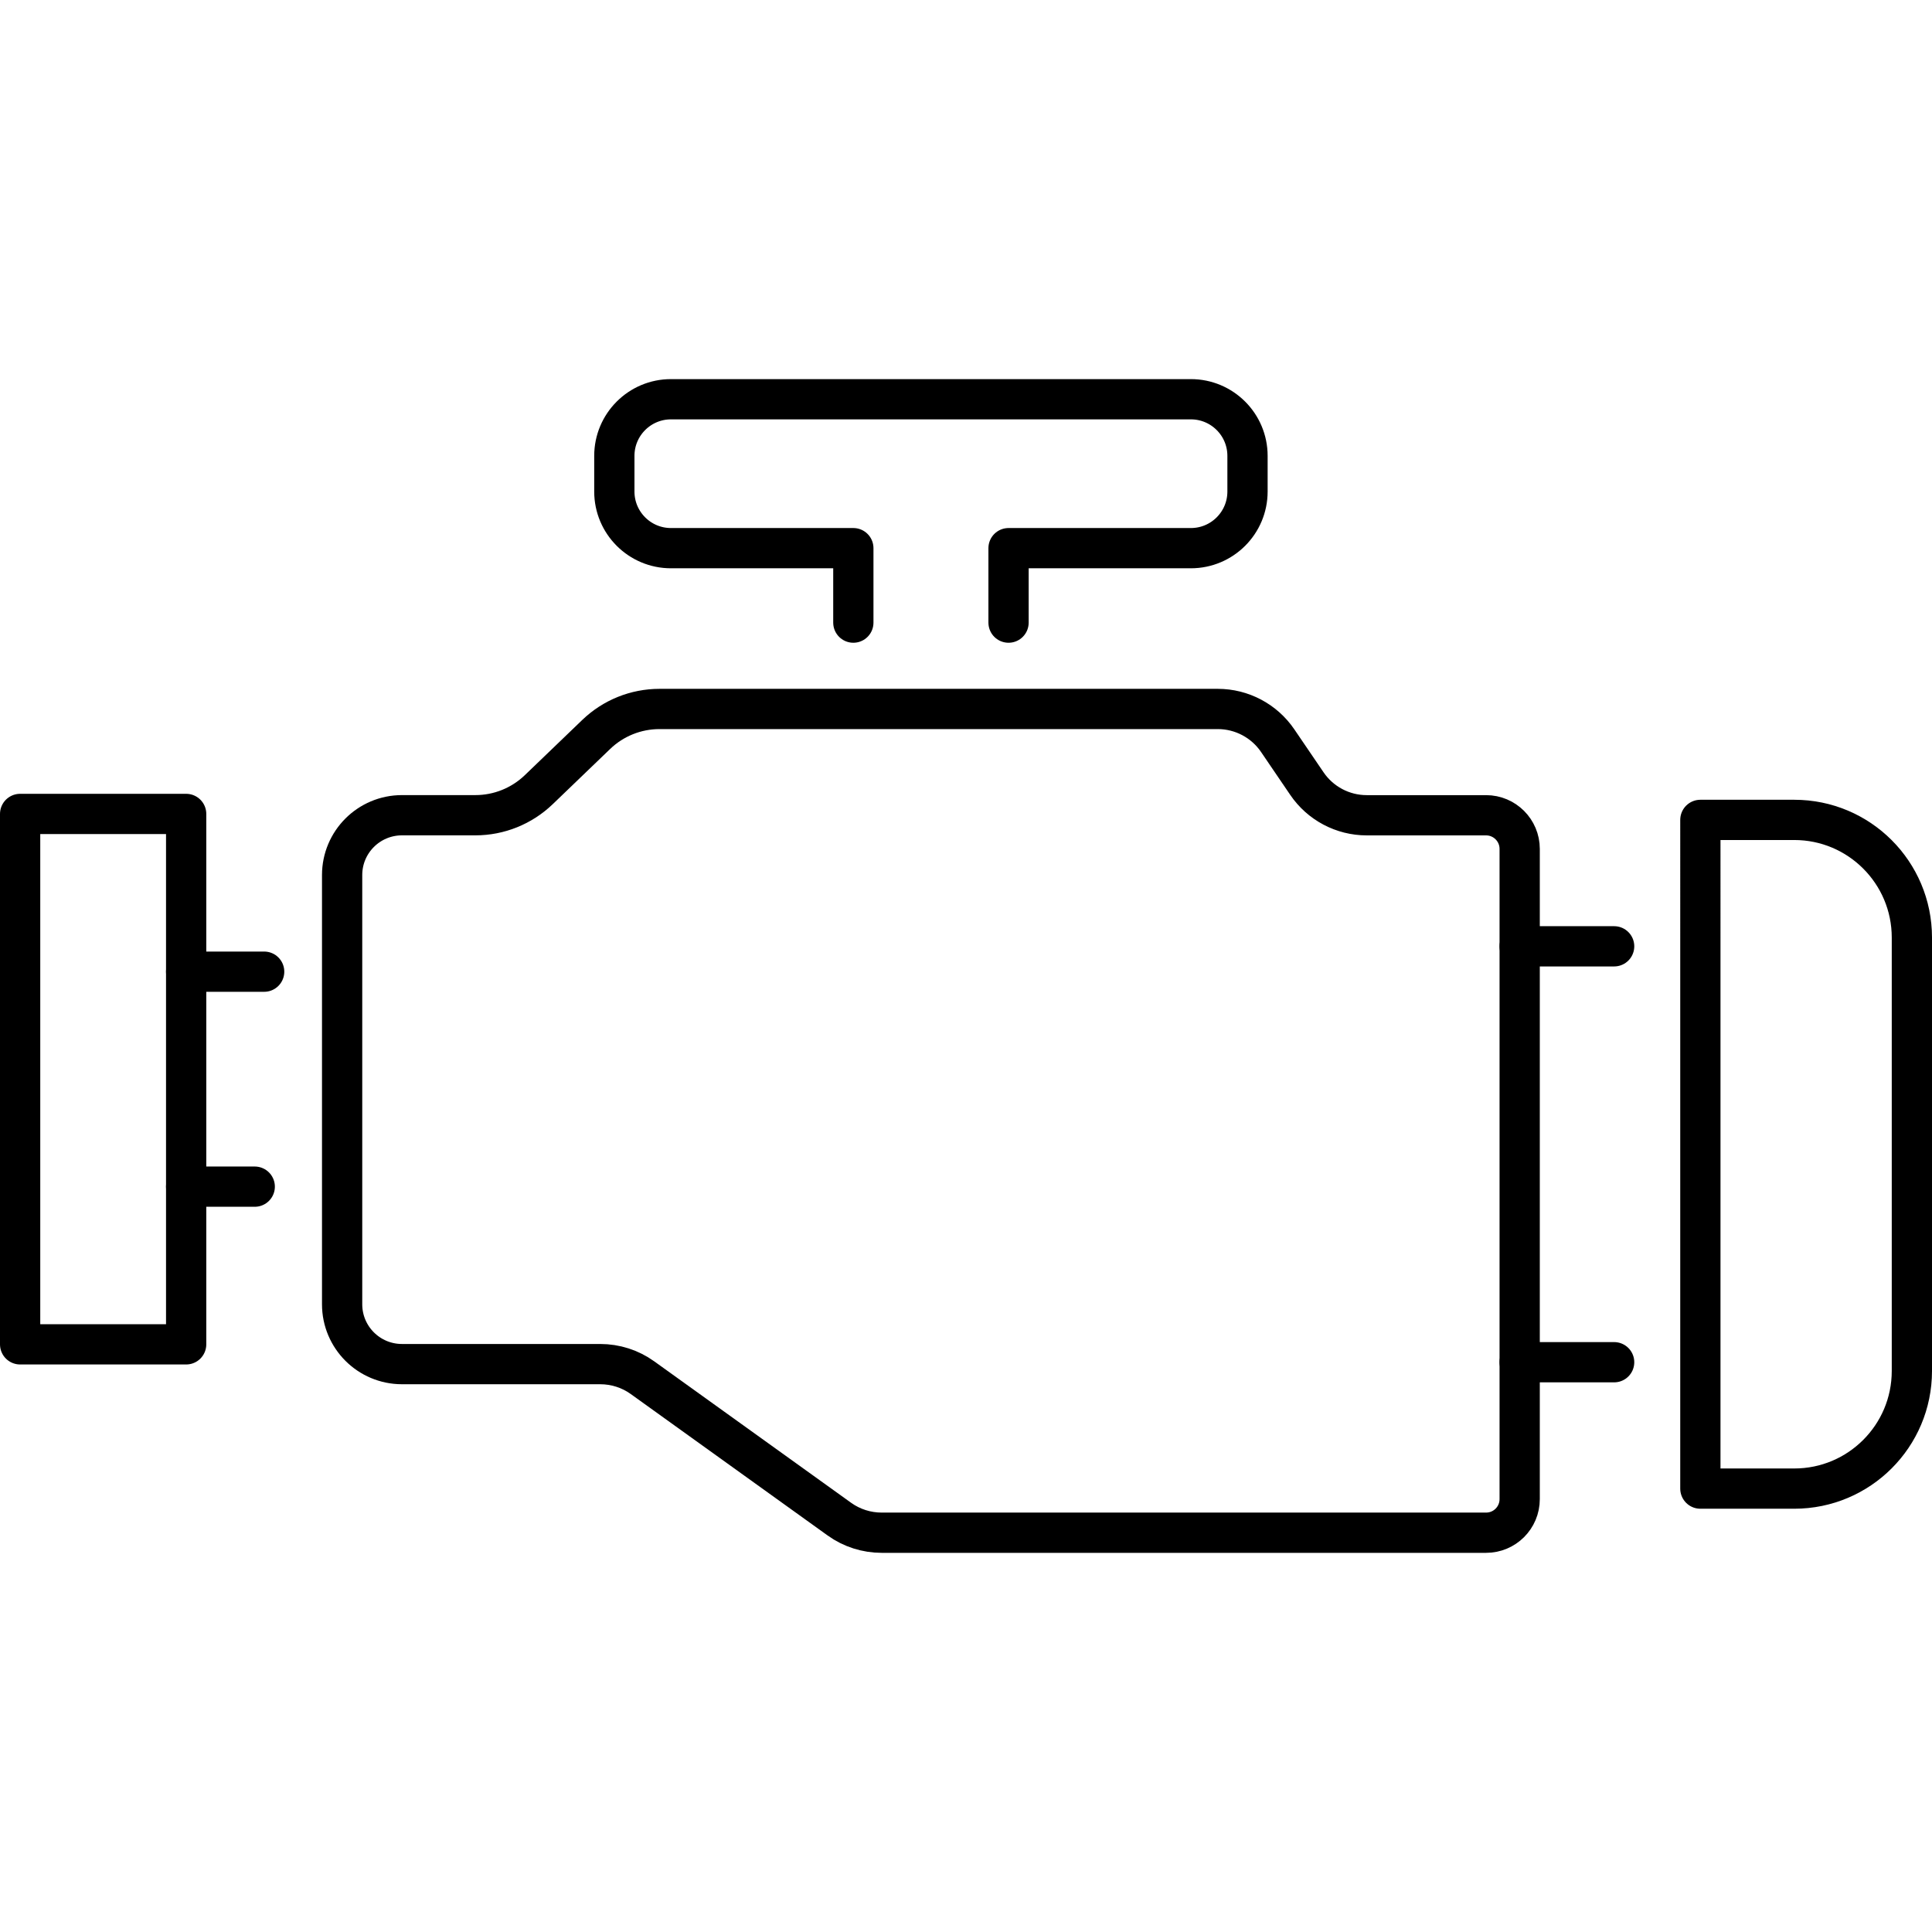 <?xml version="1.0" encoding="utf-8"?>
<!-- Generator: Adobe Illustrator 16.0.0, SVG Export Plug-In . SVG Version: 6.00 Build 0)  -->
<!DOCTYPE svg PUBLIC "-//W3C//DTD SVG 1.1//EN" "http://www.w3.org/Graphics/SVG/1.1/DTD/svg11.dtd">
<svg version="1.1" id="Calque_1" xmlns="http://www.w3.org/2000/svg" xmlns:xlink="http://www.w3.org/1999/xlink" x="0px" y="0px"
	 width="48px" height="48px" viewBox="0 0 48 48" enable-background="new 0 0 48 48" xml:space="preserve">
<g>
	<g>
		<path fill="none" stroke="#000000" stroke-linecap="round" stroke-linejoin="round" stroke-miterlimit="10" d="M36.921,20.255
			h-2.965c-0.596,0-1.153-0.295-1.488-0.789l-0.724-1.064c-0.335-0.493-0.893-0.788-1.488-0.788H16.385
			c-0.587,0-1.15,0.227-1.572,0.633l-1.428,1.373c-0.424,0.407-0.987,0.634-1.574,0.634H9.987c-0.821,0-1.487,0.665-1.487,1.486
			v10.665c0,0.821,0.666,1.486,1.487,1.486h4.925c0.377,0,0.744,0.117,1.05,0.337l4.894,3.516c0.307,0.22,0.674,0.336,1.05,0.336
			h15.015c0.461,0,0.835-0.372,0.835-0.835V21.091C37.756,20.629,37.382,20.255,36.921,20.255z"/>
		
			<line fill="none" stroke="#000000" stroke-linecap="round" stroke-linejoin="round" stroke-miterlimit="10" x1="37.756" y1="23.511" x2="40.103" y2="23.511"/>
		
			<line fill="none" stroke="#000000" stroke-linecap="round" stroke-linejoin="round" stroke-miterlimit="10" x1="40.103" y1="33.844" x2="37.756" y2="33.844"/>
		<path fill="none" stroke="#000000" stroke-linecap="round" stroke-linejoin="round" stroke-miterlimit="10" d="M44.578,36.984
			h-2.333V20.37h2.333c1.614,0,2.922,1.309,2.922,2.923v10.769C47.5,35.676,46.191,36.984,44.578,36.984z"/>
		
			<line fill="none" stroke="#000000" stroke-linecap="round" stroke-linejoin="round" stroke-miterlimit="10" x1="4.625" y1="24.141" x2="6.563" y2="24.141"/>
		
			<line fill="none" stroke="#000000" stroke-linecap="round" stroke-linejoin="round" stroke-miterlimit="10" x1="6.329" y1="29.482" x2="4.625" y2="29.482"/>
		<polyline fill="none" stroke="#000000" stroke-linecap="round" stroke-linejoin="round" stroke-miterlimit="10" points="
			4.625,29.482 4.625,33.4 0.5,33.4 0.5,20.222 4.625,20.222 4.625,29.482 		"/>
		<path fill="none" stroke="#000000" stroke-linecap="round" stroke-linejoin="round" stroke-miterlimit="10" d="M25.057,15.469
			v-1.85h4.53c0.777,0,1.407-0.63,1.407-1.407v-0.886c0-0.777-0.63-1.407-1.407-1.407H16.67c-0.777,0-1.407,0.63-1.407,1.407v0.886
			c0,0.777,0.63,1.407,1.407,1.407h4.531v1.85"/>
	</g>
</g>
</svg>
